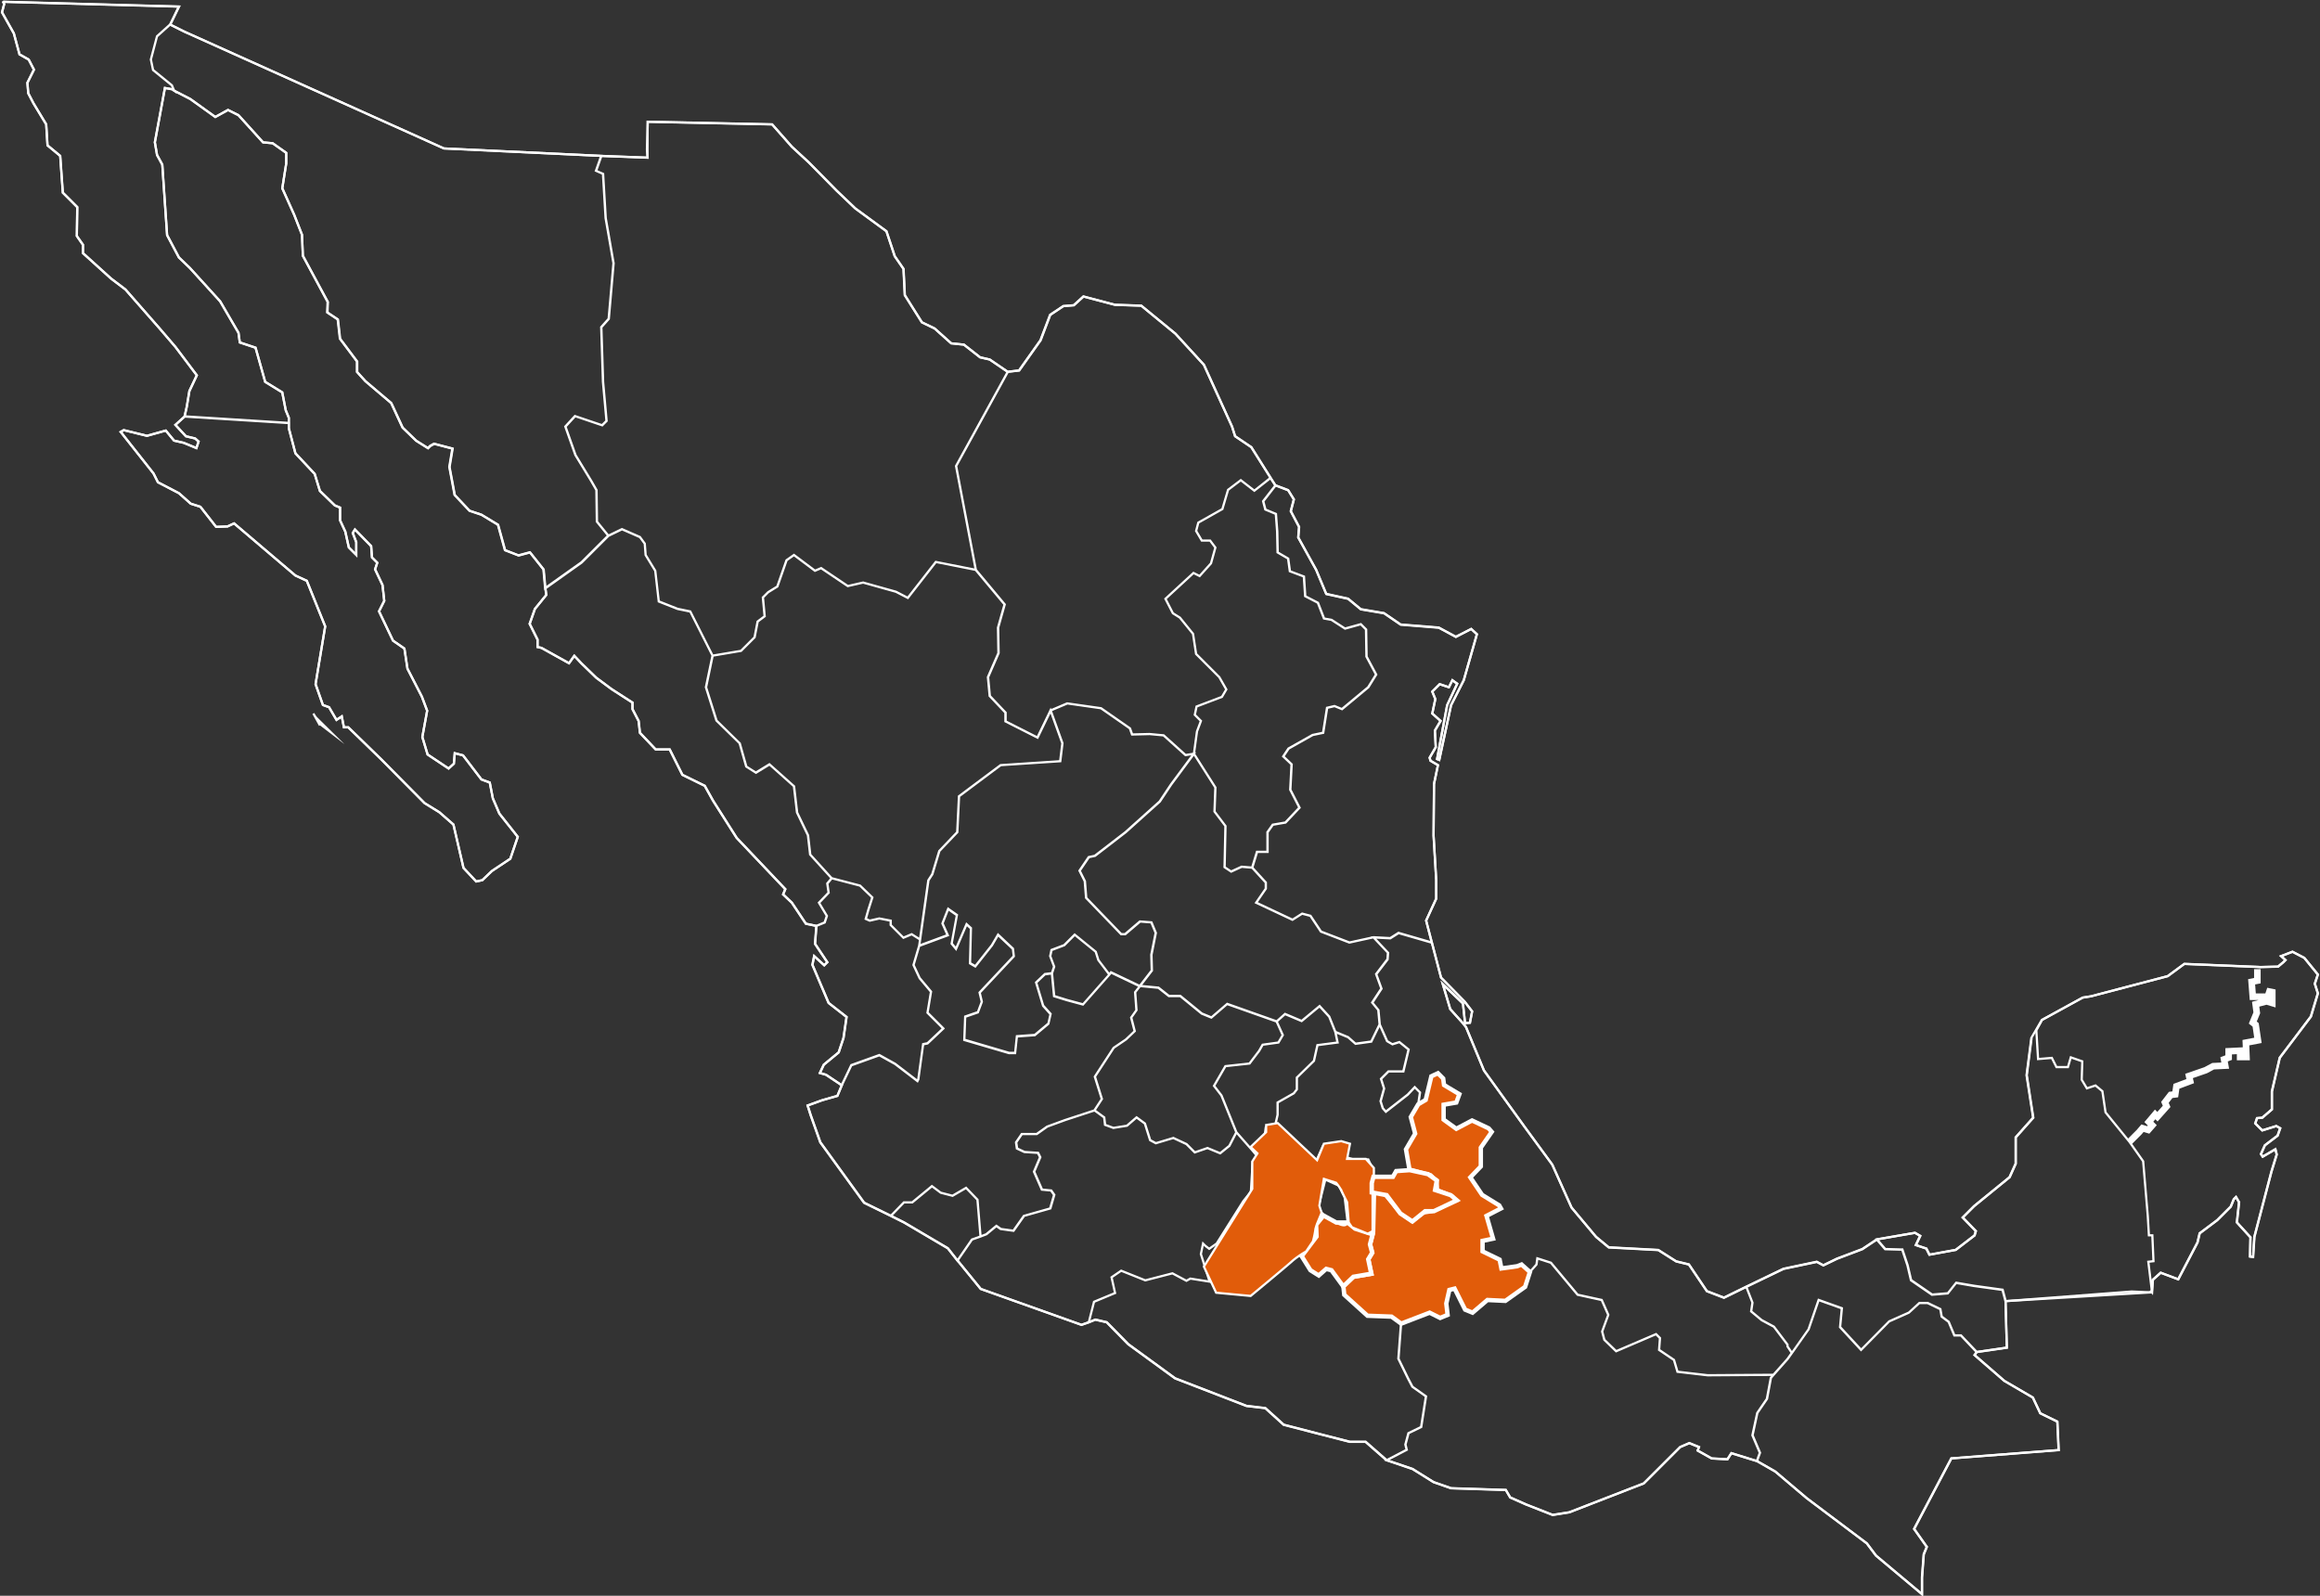 <svg xmlns="http://www.w3.org/2000/svg" xmlns:xlink="http://www.w3.org/1999/xlink" width="530.074" height="364.63" viewBox="0 0 530.074 364.63">
  <rect x="0" y="0" width="530.074" height="364.63" fill="#333333" stroke="none"/>
  <defs>
    <clipPath id="clip-path">
      <rect id="Rectangle_1977" data-name="Rectangle 1977" width="530.074" height="364.63" fill="none" stroke="#fff" stroke-width="0.5"/>
    </clipPath>
  </defs>
  <g id="Group_6991" data-name="Group 6991" transform="translate(-726.32 -1631.685)">
    <g id="Group_6420" data-name="Group 6420">
      <g id="Group_6378" data-name="Group 6378">
        <path id="Path_41297" data-name="Path 41297" d="M95.589,208.483l-5.606-4.3-1.5-2.7Z" transform="translate(709.438 1593.243)" fill="#fff"/>
        <path id="Path_41316" data-name="Path 41316" d="M421.924,348.472l-1.1,3.4-4.507,3.2-4.1-.2-3.4,2.9-1.7-.7-1.9-3.8-.5-1-1.2.3-.7,3.1.3,2.6-1.7.7-2.4-1.2-6.506,2.5-2.2-1.6-5.5-.2-5.306-4.8-.2-1.9,2.3-2.2,4.1-.7-.7-3.3.9-1.5-.5-1.9.6-2.3.1-.6.2-9.108,2.6.6,3.4,4.1,2.6,1.9,2.7-1.9,1.9-.3,5.5-2.4-.9-1-3.4-1.4-.1-2-1.4-1.4-4.8-1.3-.8-4.608,2.1-3.6-1-3.8,1.7-2.9,1.7-1,1.3-5.405,1.5-.7,1.2,1.2.2,1.5,3.5,2.1-.7,1.9-2.9.5v3.4l2.9,2.1,3.6-1.9,3.8,1.8.7.8-2.5,3.6v4.3l-2.4,2.5,2.7,4,3.9,2.4.4.7-3.3,1.7,1.5,5.206-2.4.5v2.4l3.9,1.9.4,2,3.6-.5,1-.4Z" transform="translate(653.952 1573.866)" fill="#e15c0a" stroke="#fff" stroke-width="1"/>
        <path id="Path_41319" data-name="Path 41319" d="M367.534,352.539l2,3.2,1.9,1.2,1.7-1.5,1.2.3,2.7,3.7,2.3-2.2,4.1-.7-.7-3.3.9-1.5-.5-1.9.6-2.3-4-1.3-1.7-1.4h-2.6l-2.9-1.6-1.7,2.1.1,2.7Z" transform="translate(656.193 1566.195)" fill="#e15c0a" stroke="#fff" stroke-width="1"/>
        <g id="Group_6365" data-name="Group 6365" transform="translate(726.32 1631.685)">
          <g id="Group_6364" data-name="Group 6364" clip-path="url(#clip-path)">
            <path id="Path_41331" data-name="Path 41331" d="M516.312,221.053l4.3-.1,1.2-1,.5-.5-1-.9,2.6-1,2.7,1.4,3.1,3.806-.7,2.1.7,2.2-1.6,5.306-7.106,9.409-1.8,7.706v4.1l-2.2,1.9-1.2.1-.4,1.2,1.6,1.6,3.2-1,.9.5-.6,1.7-2.9,2.2-.9,2,.4.6,2.9-1.7.3,1.2-1.2,3.9-3.9,14.912-.3,4.607-.7-.1.1-4.4-3.1-3.4.5-4.605-.7-1.2-.5.5-.7,1.7-3.1,3.1-4,3-.5,2.1-4.4,8.408-4-1.5-1.8,1.6-.2,2.9-.408-.469m-39.627,14.082-.5.7,6.806,5.9,6.508,3.806,1.7,3.6,3.9,1.9.3,6.505-24.524,1.9-8.5,16.115,2.9,4.1-.7,1.7-.4,5.308v3.8l-10.507-8.807-2.1-2.8-13.712-10.31-7.208-6.105-4.2-2.4.7-1.9-1.7-4,1.1-5.105,2.2-3.207.9-4.8.6-.7,3.2-3.606,1-1.4,3.8-5.4,2.3-6.707,5.305,1.9-.4,4.3,4.8,5.2,6.408-6.505,4.5-2,2.4-2.2h1.9l2.9,1.4.3,1.7,1.6,1.2,1.3,3.1h1.5Zm12.512-71.764-1.1,8.508,1.5,9.709-4,4.5v6l-1.4,3.1-8.108,6.606-2.6,2.6,3,3.1-.3,1-4.3,3.3-6.006,1.1-.7-1.4-2.4-.8,1-2.1-1.2-.7-8.708,1.5,1.9,2.2,3.6.1h.3l1.2,3.6.8,3.4,4.8,3.3,3.6-.3,1.9-2.4,4.1.7,6.508.9.7,2.6,33.43-2-.852-6.991,1.182-.131-.261-5.906h-.787l-.261-4.462-1.051-12.463-3.146-4.462-5.451-6.716-.718-4.83-1.574-1.31-1.969.657-1.181-1.969.13-4.2-2.625-.917-.656,2.229h-2.623l-1.05-2.1-3.149.262-.395-6.561,1.313-2.39,9.31-5.1,1.9-.3,17.517-4.6,3.8-2.8,17.119.7M399.1,294.123l8.511-4.1,7.6-1.6,1.5.8,3.1-1.505,5.805-2.2,3.3-2.2,1.9,2.2,3.6.1h.3l1.2,3.6.8,3.4,4.8,3.3,3.6-.3,1.9-2.4,4.1.7,6.508.9.7,2.6.3,10.611-6.9,1-3.6-3.806h-1.5l-1.3-3.1-1.6-1.2-.3-1.7-2.9-1.4h-1.9l-2.4,2.2-4.5,2-6.408,6.505-4.8-5.2.4-4.3-5.305-1.9-2.3,6.707-3.8,5.4-1-1.5v-.4l-3.1-4.1-2.8-1.5-2.4-2,.3-2Zm-78.872,8.408-.6,8.006,2.2,4.506,1,1.9,3.1,2.2-1.1,7-2.9,1.406-.7,2.6.3,1.2-4.6,2.4,5.908,2,4.8,3,4,1.4,12.511.4,1,1.7,3.6,1.6,6.108,2.4,3.8-.6,17.016-6.606,8.308-8.306,2.1-.9,2.2.9-.3.8,3.2,1.8,3.6.2.9-1.4,5.807,1.8.7-1.9-1.7-4,1.1-5.105,2.2-3.207.9-4.8.6-.7-15.014.1-6.906-.8-.8-2.7-3.4-2.3.2-2.7-.9-.9-9.109,3.905-2.7-2.606-.5-1.9,1.4-3.8-1.5-3.4-5.507-1.2-6.1-7.309-3.1-1-.2,1.4-1.5,1.7-1.1,3.4-4.506,3.2-4.1-.2-3.4,2.9-1.7-.7-1.9-3.8-.5-1-1.2.3-.7,3.1.3,2.6-1.7.7-2.4-1.2Zm-96.088-19.918-.7-8.408-2.6-2.7-3.1,1.805-2.7-.7-2-1.5-4.5,3.706h-1.9l-3,3.1,3,1.5,10.01,5.9,2.2,2.8,3.3-4.8Zm24.724,19.617,1.2-4.7,4.807-2-.8-3.6,2.2-1.5,5.507,2.2,6.2-1.6,3.2,1.7.9-.5,4.4.7-2-6.306.5-2.4.5.5.9.7,1.7-1.2L284.2,274.5l1.7-2.1.4-6.807,1-1.4-1.1-1.3-3.6-4.1-1.6,3.1-2.1,1.7-2.9-1.2-2.9,1-1.9-1.9-3-1.4-4,1.2-1.3-.7-1.2-3.8-1.9-1.4-2.2,1.9-3.1.5-1.9-.7-.2-1.7-2.2-1.6-6.706,2.2-4.1,1.5-2.4,1.7h-3.4l-1.3,1.9.2,1.4,1.7.8,3.1.2.5,1-1.4,3.3,1.8,4.1,2.1.2.7,1-.9,3.1-6.006,1.7-2.4,3.4-2.9-.4-1-.706-2.3,1.906-1.3.5-2,.7-3.3,4.8,5.3,6.507,23.022,8.208Zm0,0,1.2-4.7,4.807-2-.8-3.6,2.2-1.5,5.507,2.2,6.2-1.6,3.2,1.7.9-.5,4.4.7-2-6.306.5-2.4.5.5.9.7,1.7-1.2,1,.5,3.4,7.911,1.5.2,4.405-3.905h3.1l2.9-2.5,3.1.7,2,3.2,1.9,1.2,1.7-1.5,1.2.3,2.7,3.7.2,1.9,5.307,4.8,5.5.2,2.2,1.6-.6,8.006,2.2,4.506,1,1.9,3.1,2.2-1.1,7-2.9,1.406-.7,2.6.3,1.2-4.6,2.4-4.8-4.206h-3.6l-7.006-1.8-8.107-2.1-4.2-3.8-4.3-.5-16.316-6.306-10.71-7.811-4.9-5-2.6-.6Zm59.155-22.818-.7-5.808-1.3-2.6-3.1-1.4-1.6,6.3,1.2,1.9-1.7,2.1.1,2.7-3.4,4.5-3.1-.7-2.9,2.5h-3.1L284,292.824l-1.5-.2-3.4-7.911-1-.5L284.2,274.5l1.7-2.1.4-6.807,1-1.4-1.1-1.3,2.9-3.7.2-1.5,2.2-.7,9.407,8.207,1.5-3.3,4.1-1,1.2.7v2.9l1.6.5h3.4l1.2,2.6-.1,1.4-.3,2.7.5.7-.2,9.108-.1.6-4-1.3Zm-10.511,7.705,2,3.2,1.9,1.2,1.7-1.5,1.2.3,2.7,3.7,2.3-2.2,4.1-.7-.7-3.3.9-1.5-.5-1.9.6-2.3-4-1.3-1.7-1.4h-2.6l-2.9-1.6-1.7,2.1.1,2.7Zm5.406-17.515-1.6,6.3,1.2,1.9,2.9,1.6s2.128,1.452,2.6,0-.2-3.7-.7-5.808-1.3-2.6-1.3-2.6Zm10.906-.6,4.706-.3.7-1,2.9-.4,4.8,1.3,1.4,1.4.1,2,3.4,1.4.9,1-5.5,2.4-1.9.3-2.7,1.9-2.6-1.9-3.4-4.1-2.6-.6-.5-.7Zm35.836,21.722-1.1,3.4-4.506,3.2-4.1-.2-3.4,2.9-1.7-.7-1.9-3.8-.5-1-1.2.3-.7,3.1.3,2.6-1.7.7-2.4-1.2-6.506,2.5-2.2-1.6-5.5-.2-5.307-4.8-.2-1.9,2.3-2.2,4.1-.7-.7-3.3.9-1.5-.5-1.9.6-2.3.1-.6.2-9.108,2.6.6,3.4,4.1,2.6,1.9,2.7-1.9,1.9-.3,5.5-2.4-.9-1-3.4-1.4-.1-2-1.4-1.4-4.8-1.3-.8-4.608,2.1-3.6-1-3.8,1.7-2.905,1.7-1,1.3-5.405,1.5-.7,1.2,1.2.2,1.5,3.5,2.1-.7,1.9-2.9.5v3.4l2.9,2.1,3.6-1.9,3.8,1.8.7.8-2.5,3.6v4.3l-2.4,2.5,2.7,4,3.9,2.4.4.7-3.3,1.7,1.5,5.206-2.4.5v2.4l3.9,1.9.4,2,3.6-.5,1-.4Zm-34.332-56.553,1.7,3.806,1.2.7,1.6-.5,2.1,1.7-1.2,5.007h-3.4l-1.7,1.7.7,2.205-.8,2.9.5,1.6.7.8,5.007-3.905,1.6-1.7,1.2,1.2-.4,2.7-1.7,2.905,1,3.8-2.1,3.6.8,4.608-2.9.4-.7,1-4.706.3.1-1.4-1.2-2.6h-3.4l-1.6-.5v-2.9l-1.2-.7-4.1,1-1.5,3.3-9.407-8.207.5-2.2v-2.8l3.7-2.1.7-.9v-2.7l3.9-3.806.8-3.6,4.6-.6-.5-2.4,2.9,1.2,1.7,1.5,3.6-.5ZM286.2,262.893l2.9-3.7.2-1.5,2.2-.7.5-2.2v-2.8l3.7-2.1.7-.9v-2.7l3.9-3.806.8-3.6,4.6-.6-.5-2.4-1.4-3.5-2.2-2.4-4.1,3.4-3.8-1.6-1.9,1.7,1.4,3.1-1,1.7-3.6.5-.8,1.4-2.2,2.9-5.507.6-2.6,4.5,1.7,2.2,3.4,8.409Zm-32.63-40.135-6.005,6.805-3.7-1-2.9-.9-.5-5.2.5-1.505-.9-2.4.3-1.4,2.9-1.1,2.4-2.4,4.8,3.9.6,1.9Zm-3.4,31.028,1.7-2.6-1.6-5.105,4.3-6.6,2.8-1.9,2-1.9-.8-3.1,1.2-1.7-.3-4.1,1.1-1.4,4.2.4,2.4,1.9h2.6l4.9,4.006,2.2.9,3.6-3.1,11.311,4,1.4,3.1-1,1.7-3.6.5-.8,1.4-2.2,2.9-5.507.6-2.6,4.5,1.7,2.2,3.4,8.409-1.6,3.1-2.1,1.7-2.9-1.2-2.9,1-1.9-1.9-3-1.4-4,1.2-1.3-.7-1.2-3.8-1.9-1.4-2.2,1.9-3.1.5-1.9-.7-.2-1.7Zm-46.541,24.12,3-3.1h1.9l4.5-3.706,2,1.5,2.7.7,3.1-1.805,2.6,2.7.7,8.408,1.3-.5,2.3-1.906,1,.706,2.9.4,2.4-3.4,6.006-1.7.9-3.1-.7-1-2.1-.2-1.8-4.1,1.4-3.3-.5-1-3.1-.2-1.7-.8-.2-1.4,1.3-1.9h3.4l2.4-1.7,4.1-1.5,6.706-2.2,1.7-2.6-1.6-5.105,4.3-6.6,2.8-1.9,2-1.9-.8-3.1,1.2-1.7-.3-4.1,1.1-1.4h-.1l-6.506-3.1-.4.5-6.005,6.805-3.7-1-2.9-.9-.5-5.2-1.6.2-2,1.9,1.6,5.306,1.7,1.9-.5,2.2-3.1,2.6-4.1.3-.4,3.8h-1.4l-10.21-3,.2-5.3,2.9-1,.9-2.4-.5-2.1,7.808-8.31-.2-1.7-3.4-3.2-1.4,2.4-3.8,4.807-1.2-.7.2-8.006-1-.9-2.4,5.606-1-1.2,1.2-6.507-2-1.4-1.3,3.3,1.2,2.7-6.507,2.4-1.3,4.4,1.4,3,2.6,3.1-.8,4.8,3.6,3.6-3.6,3.4-1,.2-1.1,8.006-.2.4-5.105-3.907-3.6-2-6.407,2.3-2.2,4.6-1,2.4-3.5,1-3.3,1.2.7,2.205,2.2,6.2,10.009,13.815Zm-17.017-66.261,1.9-.8.5-1.5-1.8-3.005,2.2-2.3-.3-2.1,1-1.2,6.507,1.7,2.8,2.7-.9,2.806-.6,2.1.9.4,2.2-.5,2.6.5v1l2.9,2.9,1.9-.8,1.9,1.2-.2,1.4-1.3,4.4,1.4,3,2.6,3.1-.8,4.8,3.6,3.6-3.6,3.4-1,.2-1.1,8.006-.2.4-5.105-3.907-3.6-2-6.407,2.3-2.2,4.6-3.6-2.4-1.4-.4.9-1.9,3.4-2.806,1.1-3.3.7-4.8-4.105-3.2-3.7-8.709.4-2,2.3,2.1.7-.7-2.8-4.2Zm0,0-2.4-.5-3.2-4.8-2-1.9.5-1.2-11.109-11.712-5.4-8.508-1.9-3.4-5.1-2.5-2.9-5.8h-3.2l-3.6-3.8-.3-2.705-1.4-2.7v-1.5l-4.8-3.1-3.5-2.6-3.4-3.3-1.6-1.7-1.2,1.7-6.3-3.506-.9-.2v-1.7l-1.8-3.6,1.2-3.4,2.6-3.2-.2-1.5,8.307-5.907,6.107-6.1,3.1-1.5,4.105,1.8,1.1,1.5.2,2.6,2.2,3.6.8,7.006,4.3,1.7,2.9.6,5.105,10.11-1.5,7.205,2.4,7.608,5.305,5.2,1.5,5.305,2.2,1.4,3.1-1.9,5.605,5,.7,6.006,2.5,5.206.5,4.4,4.9,5.405-1,1.2.3,2.1-2.2,2.3,1.8,3.005-.5,1.5Zm-23.722-61.755,6.507-1.1,3.1-3.1.7-3.6,1.6-1.2-.4-4.3,1.2-1.2,2.1-1.3,2.1-6.005,1.7-1.2,4.8,3.6,1.4-.6,6.1,4.1,3.5-.8,7.507,2.1,2.7,1.4,6.406-8.208,9.108,1.8,6.6,7.905-1.5,5.308.1,5.8-2.4,5.506.4,4.3,3.6,3.806v2l7.305,3.7,3-6.2,2.7,7.506-.5,4.1-13.612.9-9.51,7.109-.4,8.208-4.1,4.3-1.6,5.3-.9,1.4-1.9,13.51-1.9-1.2-1.9.8-2.9-2.9v-1l-2.6-.5-2.2.5-.9-.4.6-2.1.9-2.806-2.8-2.7-6.507-1.7-4.9-5.405-.5-4.4-2.5-5.206-.7-6.006-5.605-5-3.1,1.9-2.2-1.4-1.5-5.305-5.305-5.2-2.4-7.608ZM240.156,162.4l2.7,7.506-.5,4.1-13.612.9-9.51,7.109-.4,8.208-4.1,4.3-1.6,5.3-.9,1.4-1.9,13.51-.2,1.4,6.507-2.4-1.2-2.7,1.3-3.3,2,1.4-1.2,6.507,1,1.2,2.4-5.606,1,.9-.2,8.006,1.2.7,3.8-4.807,1.4-2.4,3.4,3.2.2,1.7-7.808,8.31.5,2.1-.9,2.4-2.9,1-.2,5.3,10.21,3h1.4l.4-3.8,4.1-.3,3.1-2.6.5-2.2-1.7-1.9-1.6-5.306,2-1.9,1.6-.2.5-1.505-.9-2.4.3-1.4,2.9-1.1,2.4-2.4,4.8,3.9.6,1.9,2.5,3.3.4-.5,6.506,3.1h.1l2.7-3.5-.1-3.607,1-5-1-2.4-2.6-.2-3.4,2.9h-.9l-8.006-8.3-.3-3.806-1.2-2.4,2.1-3.1,1.4-.3,7.006-5.4,7.806-7.007,2.6-3.905,5.2-7.006-1.9.3-5.007-4.506-3.2-.3-4,.1-.5-1.4-6.606-4.6-7.708-1.1ZM286.2,198.337l3.1,3.4v1.4l-2.2,3.2,8.3,3.905,2.2-1.4,1.9.5,2.4,3.6,6.507,2.5,5.5-1.2,3.3,3.506-.1,1.5-2.6,3.4,1.2,3.3-2.1,3.2,1.4,1.7.3,3.3-1.9,3.905-3.6.5-1.7-1.5-2.9-1.2-1.4-3.5-2.2-2.4-4.1,3.4-3.8-1.6-1.9,1.7-11.311-4-3.6,3.1-2.2-.9-4.9-4.006h-2.6l-2.4-1.9-4.2-.4,2.7-3.5-.1-3.607,1-5-1-2.4-2.6-.2-3.4,2.9h-.9l-8.006-8.3-.3-3.806-1.2-2.4,2.1-3.1,1.4-.3,7.006-5.4,7.806-7.007,2.6-3.905,5.2-7.006,4.905,7.708-.2,5.5,2.5,3.3-.2,9.411,1.5,1,2.4-1.1Zm112.9,95.786-5.1,2.5-3.9-1.5-4.105-6.1-2.9-.7-4.1-2.6-11.309-.6-2.9-2.4-5.606-6.7-4.405-9.81-6.3-8.608-9.311-12.914-4.1-9.906-.8-1-2.8-3.107-1.7-5.7,4.6,4.406.4,3.7.1.8,1.1-.1.5-2.6-1.7-2.2-5.4-5.5-2.1-8.007-7.61-2.2-1.9,1.2-3.8-.2,3.3,3.506-.1,1.5-2.6,3.4,1.2,3.3-2.1,3.2,1.4,1.7.3,3.3,1.7,3.806,1.2.7,1.6-.5,2.1,1.7-1.2,5.007h-3.4l-1.7,1.7.7,2.205-.8,2.9.5,1.6.7.8,5.007-3.905,1.6-1.7,1.2,1.2-.4,2.7,1.7-1,1.3-5.405,1.5-.7,1.2,1.2.2,1.5,3.5,2.1-.7,1.9-2.9.5v3.4l2.9,2.1,3.6-1.9,3.8,1.8.7.8-2.5,3.6v4.3l-2.4,2.5,2.7,4,3.9,2.4.4.7-3.3,1.7,1.5,5.206-2.4.5v2.4l3.9,1.9.4,2,3.6-.5,1-.4,1.9,1.7,1.5-1.7.2-1.4,3.1,1,6.1,7.309,5.507,1.2,1.5,3.4-1.4,3.8.5,1.9,2.7,2.606,9.109-3.905.9.9-.2,2.7,3.4,2.3.8,2.7,6.906.8,15.014-.1,3.2-3.606,1-1.4-1-1.5v-.4l-3.1-4.1-2.8-1.5-2.4-2,.3-2ZM336.244,143.785l1.3,1.2-3,10.509-2.9,5.706-2.7,12.511-.5-.2,2.3-12.31,2.3-4.9-1.1-.8-.8,1.6-2.1-.7-1.7,1.7.7,1.7-.7,3.3,1.9,1.7-1.3,2.2.2,3.8-1.4,2.4.2.7,1.7,1-.9,4.3-.1,11.809.6,10.11v4.3l-2.3,5,1.3,5.006-7.61-2.2-1.9,1.2-3.8-.2-5.5,1.2-6.507-2.5-2.4-3.6-1.9-.5-2.2,1.4-8.3-3.905,2.2-3.2v-1.4l-3.1-3.4,1.1-3.6h2.4v-4.5l1.2-1.7,2.9-.5,3.2-3.4-2.1-4.1.3-5.806-1.9-1.8,1.2-1.8,5.507-3.1,2.4-.5.9-5.706,1.7-.4,1.7.7,6.008-5,1.8-2.9-2.2-4.105-.1-6.2-1.2-1.2-3.606,1-3.1-2-1.7-.3-1.4-3.6-2.9-1.5-.3-4.5-3.2-1.2-.4-2.9-2.4-1.4-.1-4.8-.3-4-2.4-1-.5-1.9,2.8-3.6,2.9,1.1,1.3,2.1-.7,2.7,1.9,3.6-.2,2.4,4.1,7.408,2.3,5.5,5,1.1,2.9,2.4,5.305.9,3.8,2.6,8.711.7,3.9,2.1Zm-63.358,28.526.7-5.105.9-2.4-1.4-1.4.4-1.9,5.8-2.2,1-1.7-1.6-2.8-5.306-5.307-.7-4.6-3-3.7-1.6-1-1.7-3.3,6.408-5.906,1.4.7,2.6-2.9,1-3.6-1.2-1.6h-1.9l-1.3-2.2.5-1.9,5.5-3.1,1.3-4.4,2.906-2.2,3.1,2.4,3.7-2.9,1.1,1.7-2.8,3.6.5,1.9,2.4,1,.3,4,.1,4.8,2.4,1.4.4,2.9,3.2,1.2.3,4.5,2.9,1.5,1.4,3.6,1.7.3,3.1,2,3.606-1,1.2,1.2.1,6.2,2.2,4.105-1.8,2.9-6.008,5-1.7-.7-1.7.4-.9,5.706-2.4.5-5.507,3.1-1.2,1.8,1.9,1.8-.3,5.806,2.1,4.1-3.2,3.4-2.9.5-1.2,1.7v4.5h-2.4l-1.1,3.6-2.4-.2-2.4,1.1-1.5-1,.2-9.411-2.5-3.3.2-5.5ZM.836.454l40.138,1.1-2,4.1-3,2.7-1.4,5.3.5,2.4,4.3,3.5.5,1.2-.4-.3-1.7-.3-2.3,12.411.5,2.9,1.2,2.2,1.1,16.115,2.7,5.1,2.5,2.4,6.908,7.608,4.2,7.206.3,2.2,3.6,1.2,2.2,7.808,3.9,2.4.8,4.1.7,1.7v1.2l-23.822-1.5.5-2.2.6-3.6,1.7-3.606-4.9-6.505-3.6-4.2-7.808-8.908-3.3-2.5-6.406-5.8V56l-1.4-2,.1-6.605-3.3-3.3-.6-8.408-2.9-2.4-.3-4.805-2.9-4.8-1.2-2.3-.2-2.4,1.5-3-1.2-2.3-2.1-1.2-1.3-4.8-2.7-4.8.5-1.9-.3-.6ZM290.4,109.253,286,102.248l-3.7-2.5-.7-2.2-6.406-14.114-6.508-7.106-7.8-6.4-6.005-.2-7.208-1.9-2.2,2-2.4.2-3,2-2.2,5.8-4.9,6.907-2.6.3-11.813,21.519,4.506,23.724,6.6,7.905-1.5,5.308.1,5.8-2.4,5.506.4,4.3,3.6,3.806v2l7.305,3.7,3-6.2,3.8-1.6,7.708,1.1,6.606,4.6.5,1.4,4-.1,3.2.3,5.007,4.506,1.9-.3.7-5.105.9-2.4-1.4-1.4.4-1.9,5.8-2.2,1-1.7-1.6-2.8-5.306-5.307-.7-4.6-3-3.7-1.6-1-1.7-3.3,6.408-5.906,1.4.7,2.6-2.9,1-3.6-1.2-1.6h-1.9l-1.3-2.2.5-1.9,5.5-3.1,1.3-4.4,2.906-2.2,3.1,2.4ZM230.349,85.031l-11.813,21.519,4.506,23.724-9.108-1.8-6.406,8.208-2.7-1.4-7.507-2.1-3.5.8-6.1-4.1-1.4.6-4.8-3.6-1.7,1.2-2.1,6.005-2.1,1.3-1.2,1.2.4,4.3-1.6,1.2-.7,3.6-3.1,3.1-6.507,1.1-5.105-10.11-2.9-.6-4.3-1.7-.8-7.006-2.2-3.6-.2-2.6-1.1-1.5-4.105-1.8-3.1,1.5-2.6-3.2-.1-7.207-1.2-2.1-3.6-5.906-2.3-6.505,2.2-2.4,6.2,2.1,1-1-.8-8.907-.4-12.512,1.7-1.9,1.1-12.709-1.8-10.309-.6-10.111-1.6-.7,1.2-3.4,10.562.4-.154-1.9.2-6.305,28.428.6,4.5,5.106,3.9,3.6,6.307,6.406,4.3,4.1,7.106,5.2,1.9,5.706,2,2.9.3,6.005,3.9,6.206,2.9,1.4,3.8,3.4,2.9.3,3.7,2.9,2.2.5ZM39.873,20.772l-.5-1.2-4.3-3.5-.5-2.4,1.4-5.3,3-2.7,3.2,1.6L101.53,33.984l35.933,1.7-1.2,3.4,1.6.7.6,10.111,1.8,10.309-1.1,12.709-1.7,1.9.4,12.512.8,8.907-1,1-6.2-2.1-2.2,2.4,2.3,6.505,3.6,5.906,1.2,2.1.1,7.207,2.6,3.2-6.107,6.1-8.307,5.907-.4-4.3-3.1-3.9-2.6.7-3.1-1.2-1.6-5.805-3.8-2.3-2.7-.9-3.4-3.6-1.2-6.406.7-4.2-4.2-1.1-.9.5-.5.5-2.7-1.7-3.1-3-2.6-5.608-5.9-5-1.9-2.1v-2.4l-3.9-5.2-.5-4.405-2.4-1.6.1-2.4L69.3,58.506l-.2-4.8L67.3,49.1l-2.7-6.005.9-5.7v-2.4l-3.1-2.2-2.2-.2-5.605-6.2-2.4-1.2-2.9,1.6-5.706-4.1ZM66.1,96.741v1.2l1.5,5.706,4.4,4.7,1.2,3.905,3.4,3.3,1.2.5v2.9l1.2,2.6.8,3.6,1.7,1.7v-2.9l-.8-2.1.5-.8,3.7,3.8.2,2.6,1.2,1.2-.5,1.5,1.7,3.6.4,3.6-1.2,2.4,3.2,6.706,2.6,1.8.7,4.6,3.3,6.406,1.2,3.2-1.1,6.005,1.2,4,4.8,3.2,1.2-1.1.2-2.4,1.9.5,4.2,5.506,1.9.7.7,3.6,1.5,3.5,4.2,5.308-1.7,5-4.2,2.8-2.2,2.1-1.4.3-2.9-3.1-2.3-9.91-3.2-2.8-3.4-2.1-9.909-10.01-7.507-7.3h-1l-.5-2.5-1.2.8-1.7-2.9-1.4-.5L72.2,156.4l2.2-13.211-4.2-10.409-2.6-1.2L53.585,119.663l-1.5.7-2.6.1-3.6-4.6-2.2-.7-2.7-2.4-4.805-2.5-1-2-7.505-9.51.7-.4,5.3,1.3,4.3-1.2,1.9,2.3,2.2.5,2.9,1.2.5-1.5-.8-.7-2.1-.5-2.4-2.6,2.1-1.9ZM73.2,165.806l-1.5-2.7" transform="translate(-0.102 -0.067)" fill="none" stroke="#fff" stroke-width="0.5"/>
            <path id="Path_41332" data-name="Path 41332" d="M336.244,143.785l1.3,1.2-3,10.509-2.9,5.706-2.7,12.512-.5-.2,2.3-12.311,2.3-4.9-1.1-.8-.8,1.6-2.1-.7-1.7,1.7.7,1.7-.7,3.3,1.9,1.7-1.3,2.2.2,3.8-1.4,2.4.2.7,1.7,1-.9,4.3-.1,11.809.6,10.11v4.3l-2.3,5,1.3,5.006,2.1,8.007,5.4,5.5,1.7,2.2-.5,2.6-1.1.1-.1-.8-.4-3.7-4.6-4.406,1.7,5.7,2.8,3.107.8,1,4.1,9.906,9.311,12.914,6.3,8.608,4.4,9.81,5.607,6.7,2.9,2.4,11.309.6,4.1,2.6,2.9.7,4.105,6.1,3.9,1.5,5.1-2.5,8.51-4.1,7.606-1.6,1.5.8,3.1-1.505,5.806-2.2,3.3-2.2,8.708-1.5,1.2.7-1,2.1,2.4.8.7,1.4,6.006-1.1,4.3-3.3.3-1-3-3.1,2.6-2.6,8.108-6.606,1.4-3.1v-6l4-4.5-1.5-9.709,1.1-8.508,2.4-4.106,9.31-5.105,1.9-.3,17.518-4.6,3.8-2.8,17.118.7,4.3-.1,1.2-1,.5-.5-1-.9,2.6-1,2.7,1.4,3.1,3.806-.7,2.1.7,2.2-1.6,5.306-7.106,9.409-1.8,7.706v4.1l-2.2,1.9-1.2.1-.4,1.2,1.6,1.6,3.2-1,.9.5-.6,1.7-2.9,2.2-.9,2,.4.6,2.9-1.7.3,1.2-1.2,3.9-3.9,14.912-.3,4.607-.7-.1.1-4.4-3.1-3.4.5-4.605-.7-1.2-.5.5-.7,1.7-3.1,3.1-4,3-.5,2.1-4.4,8.408-4-1.5-1.8,1.6-.2,2.9-4.605-.2-28.826,2.2.3,10.611-6.9,1-.5.7,6.806,5.9,6.508,3.806,1.7,3.6,3.9,1.9.3,6.505-24.525,1.9-8.5,16.115,2.9,4.1-.7,1.7-.4,5.308v3.8l-10.507-8.808-2.1-2.8-13.711-10.31-7.208-6.105-4.2-2.4-5.806-1.8-.9,1.4-3.6-.2-3.2-1.8.3-.8-2.2-.9-2.1.9-8.309,8.306-17.015,6.606-3.8.6-6.108-2.4-3.6-1.6-1-1.7-12.511-.4-4-1.4-4.8-3-5.908-2-4.8-4.206h-3.6l-7.005-1.8-8.107-2.1-4.205-3.8-4.3-.5-16.316-6.306-10.711-7.811-4.9-5-2.6-.6-1.5.6-1.7.6-23.022-8.208-5.3-6.507-2.2-2.8-10.011-5.9-3-1.5-6.105-3-10.01-13.815-2.2-6.2-.7-2.205,3.3-1.2,3.5-1,1-2.4-3.6-2.4-1.4-.4.9-1.9,3.4-2.807,1.1-3.3.7-4.8-4.1-3.2-3.7-8.709.4-2,2.3,2.1.7-.7-2.8-4.2.3-4.107-2.4-.5-3.2-4.8-2-1.9.5-1.2-11.11-11.712-5.4-8.508-1.9-3.4-5.1-2.5-2.9-5.8h-3.2l-3.6-3.8-.3-2.7-1.4-2.7v-1.5l-4.805-3.1-3.5-2.6-3.4-3.3-1.6-1.7-1.2,1.7-6.3-3.505-.9-.2v-1.7l-1.8-3.6,1.2-3.4,2.6-3.2-.2-1.5-.4-4.3-3.1-3.9-2.6.7-3.1-1.2-1.6-5.805-3.8-2.3-2.7-.9-3.4-3.6-1.2-6.406.7-4.2-4.2-1.1-.9.5-.5.5-2.7-1.7-3.1-3-2.6-5.608-5.9-5-1.9-2.1v-2.4l-3.9-5.2-.5-4.405-2.4-1.6.1-2.4L69.3,58.506l-.2-4.8L67.3,49.1l-2.7-6.005.9-5.7v-2.4l-3.1-2.2-2.2-.2-5.605-6.2-2.4-1.2-2.9,1.6-5.706-4.1-3.7-1.9-.4-.3-1.7-.3-2.3,12.411.5,2.9,1.2,2.2,1.1,16.115,2.7,5.1,2.5,2.4,6.908,7.608,4.2,7.206.3,2.2,3.6,1.2,2.2,7.808,3.9,2.4.8,4.1.7,1.7v2.4l1.5,5.706,4.4,4.7,1.2,3.905,3.4,3.3,1.2.5v2.9l1.2,2.6.8,3.6,1.7,1.7v-2.9l-.8-2.1.5-.8,3.7,3.8.2,2.6,1.2,1.2-.5,1.5,1.7,3.6.4,3.6-1.2,2.4,3.2,6.706,2.6,1.8.7,4.6,3.3,6.406,1.2,3.2-1.1,6.005,1.2,4,4.805,3.2,1.2-1.1.2-2.4,1.9.5,4.2,5.506,1.9.7.7,3.6,1.5,3.5,4.2,5.307-1.7,5-4.2,2.8-2.2,2.1-1.4.3-2.9-3.1-2.3-9.91-3.2-2.8-3.4-2.1-9.909-10.011-7.507-7.3h-1l-.5-2.5-1.2.8-1.7-2.9-1.4-.5L72.2,156.4l2.2-13.211-4.2-10.409-2.6-1.2L53.585,119.662l-1.5.7-2.6.1-3.6-4.6-2.2-.7-2.7-2.4-4.8-2.5-1-2-7.506-9.51.7-.4,5.3,1.3,4.3-1.2,1.9,2.3,2.2.5,2.9,1.2.5-1.5-.8-.7-2.1-.5-2.4-2.6,2.1-1.9.5-2.2.6-3.6,1.7-3.6-4.9-6.505-3.6-4.2-7.808-8.908-3.3-2.5-6.406-5.8V56l-1.4-2,.1-6.605-3.3-3.3-.6-8.408-2.9-2.4-.3-4.8-2.9-4.8-1.2-2.3-.2-2.4,1.5-3-1.2-2.3-2.1-1.2-1.3-4.8-2.7-4.8.5-1.9-.3-.6.1.1,40.137,1.1-2,4.105,3.2,1.6L101.53,33.984l35.934,1.7,10.562.4.046-8.208,28.428.6,4.5,5.106,3.9,3.6,6.307,6.406,4.3,4.1,7.106,5.206,1.9,5.706,2,2.9.3,6.005,3.905,6.206,2.9,1.4,3.8,3.4,2.9.3,3.7,2.9,2.2.5,4.1,2.8,2.6-.3,4.9-6.907,2.2-5.8,3-2,2.4-.2,2.2-2,7.208,1.9,6.005.2,7.806,6.4,6.508,7.106L281.6,97.543l.7,2.2,3.7,2.5,4.406,7.005,1.1,1.7,2.9,1.1,1.3,2.1-.7,2.7,1.9,3.6-.2,2.4,4.1,7.408,2.3,5.5,5,1.1,2.9,2.4,5.305.9,3.8,2.6,8.711.7,3.9,2.1Z" transform="translate(-0.102 -0.067)" fill="none" stroke="#fff" stroke-width="0.5"/>
          </g>
        </g>
        <path id="Path_41333" data-name="Path 41333" d="M601.223,313.158l2.23-2.232.786-.918,1.31.4.92-1.051-.787-.786,1.443-1.707.524.524,2.1-2.361-.393-.919,1.312-1.7,1.05-.129.264-1.84,3.148-1.18-.262-1.181,3.8-1.312,1.707-.918,2.755-.131-.261-1.444,1.049-.393v-1.444l2.623-.129v1.443h1.444l-.131-3.281,2.754-.524-.524-3.542-.654-.527.917-2.229-.263-1.968,2.493-.655,1.313.391v-2.491l-.655-.133-.392,1.181h-3.412l-.264-3.409,1.312-.263v-2.625" transform="translate(611.605 1579.469)" fill="none" stroke="#fff" stroke-width="1.5"/>
        <path id="Path_41446" data-name="Path 41446" d="M1034.471,1911.013l-.368-4.643s-1.253-2.432-1.327-2.727a13.059,13.059,0,0,0-1.179-1.695l-2.8-.884-1.032,6.116.516,1.621-1.032,2.505s-.221.59-.369,1.179a21.749,21.749,0,0,1-.589,2.874c-.221.295-1.547,2.284-1.547,2.284a22.135,22.135,0,0,0-3.021,2.063c-.737.737-9.654,8.106-9.654,8.106l-7.885-.737-2.8-5.969,11.054-17.76v-6.264l1.179-1.842-1.547-1.474,3.537-3.39v-1.621l2.653-.442,8.991,8.475,1.547-3.758,3.979-.589,1.99.589-.663,3.464h4.274l1.842,2.063v2.137l-.295,1.621V1913l-1.1.589-3.611-1.474Z" fill="#e15c0a" stroke="#fff" stroke-width="0.5"/>
      </g>
    </g>
    <path id="Path_41447" data-name="Path 41447" d="M5910.417,307.065l-3.1.218-.741,1.308h-4.448l-.393,1.439v2.137l3.4.61,3.14,4.186,2.747,1.831,2.921-2.355h2.006l5.232-2.485-1.4-1.177-3.576-1.177.393-2.18-2.006-1.439Z" transform="translate(-4862 1592)" fill="#e15c0a" stroke="#fff" stroke-width="1"/>
  </g>
</svg>
